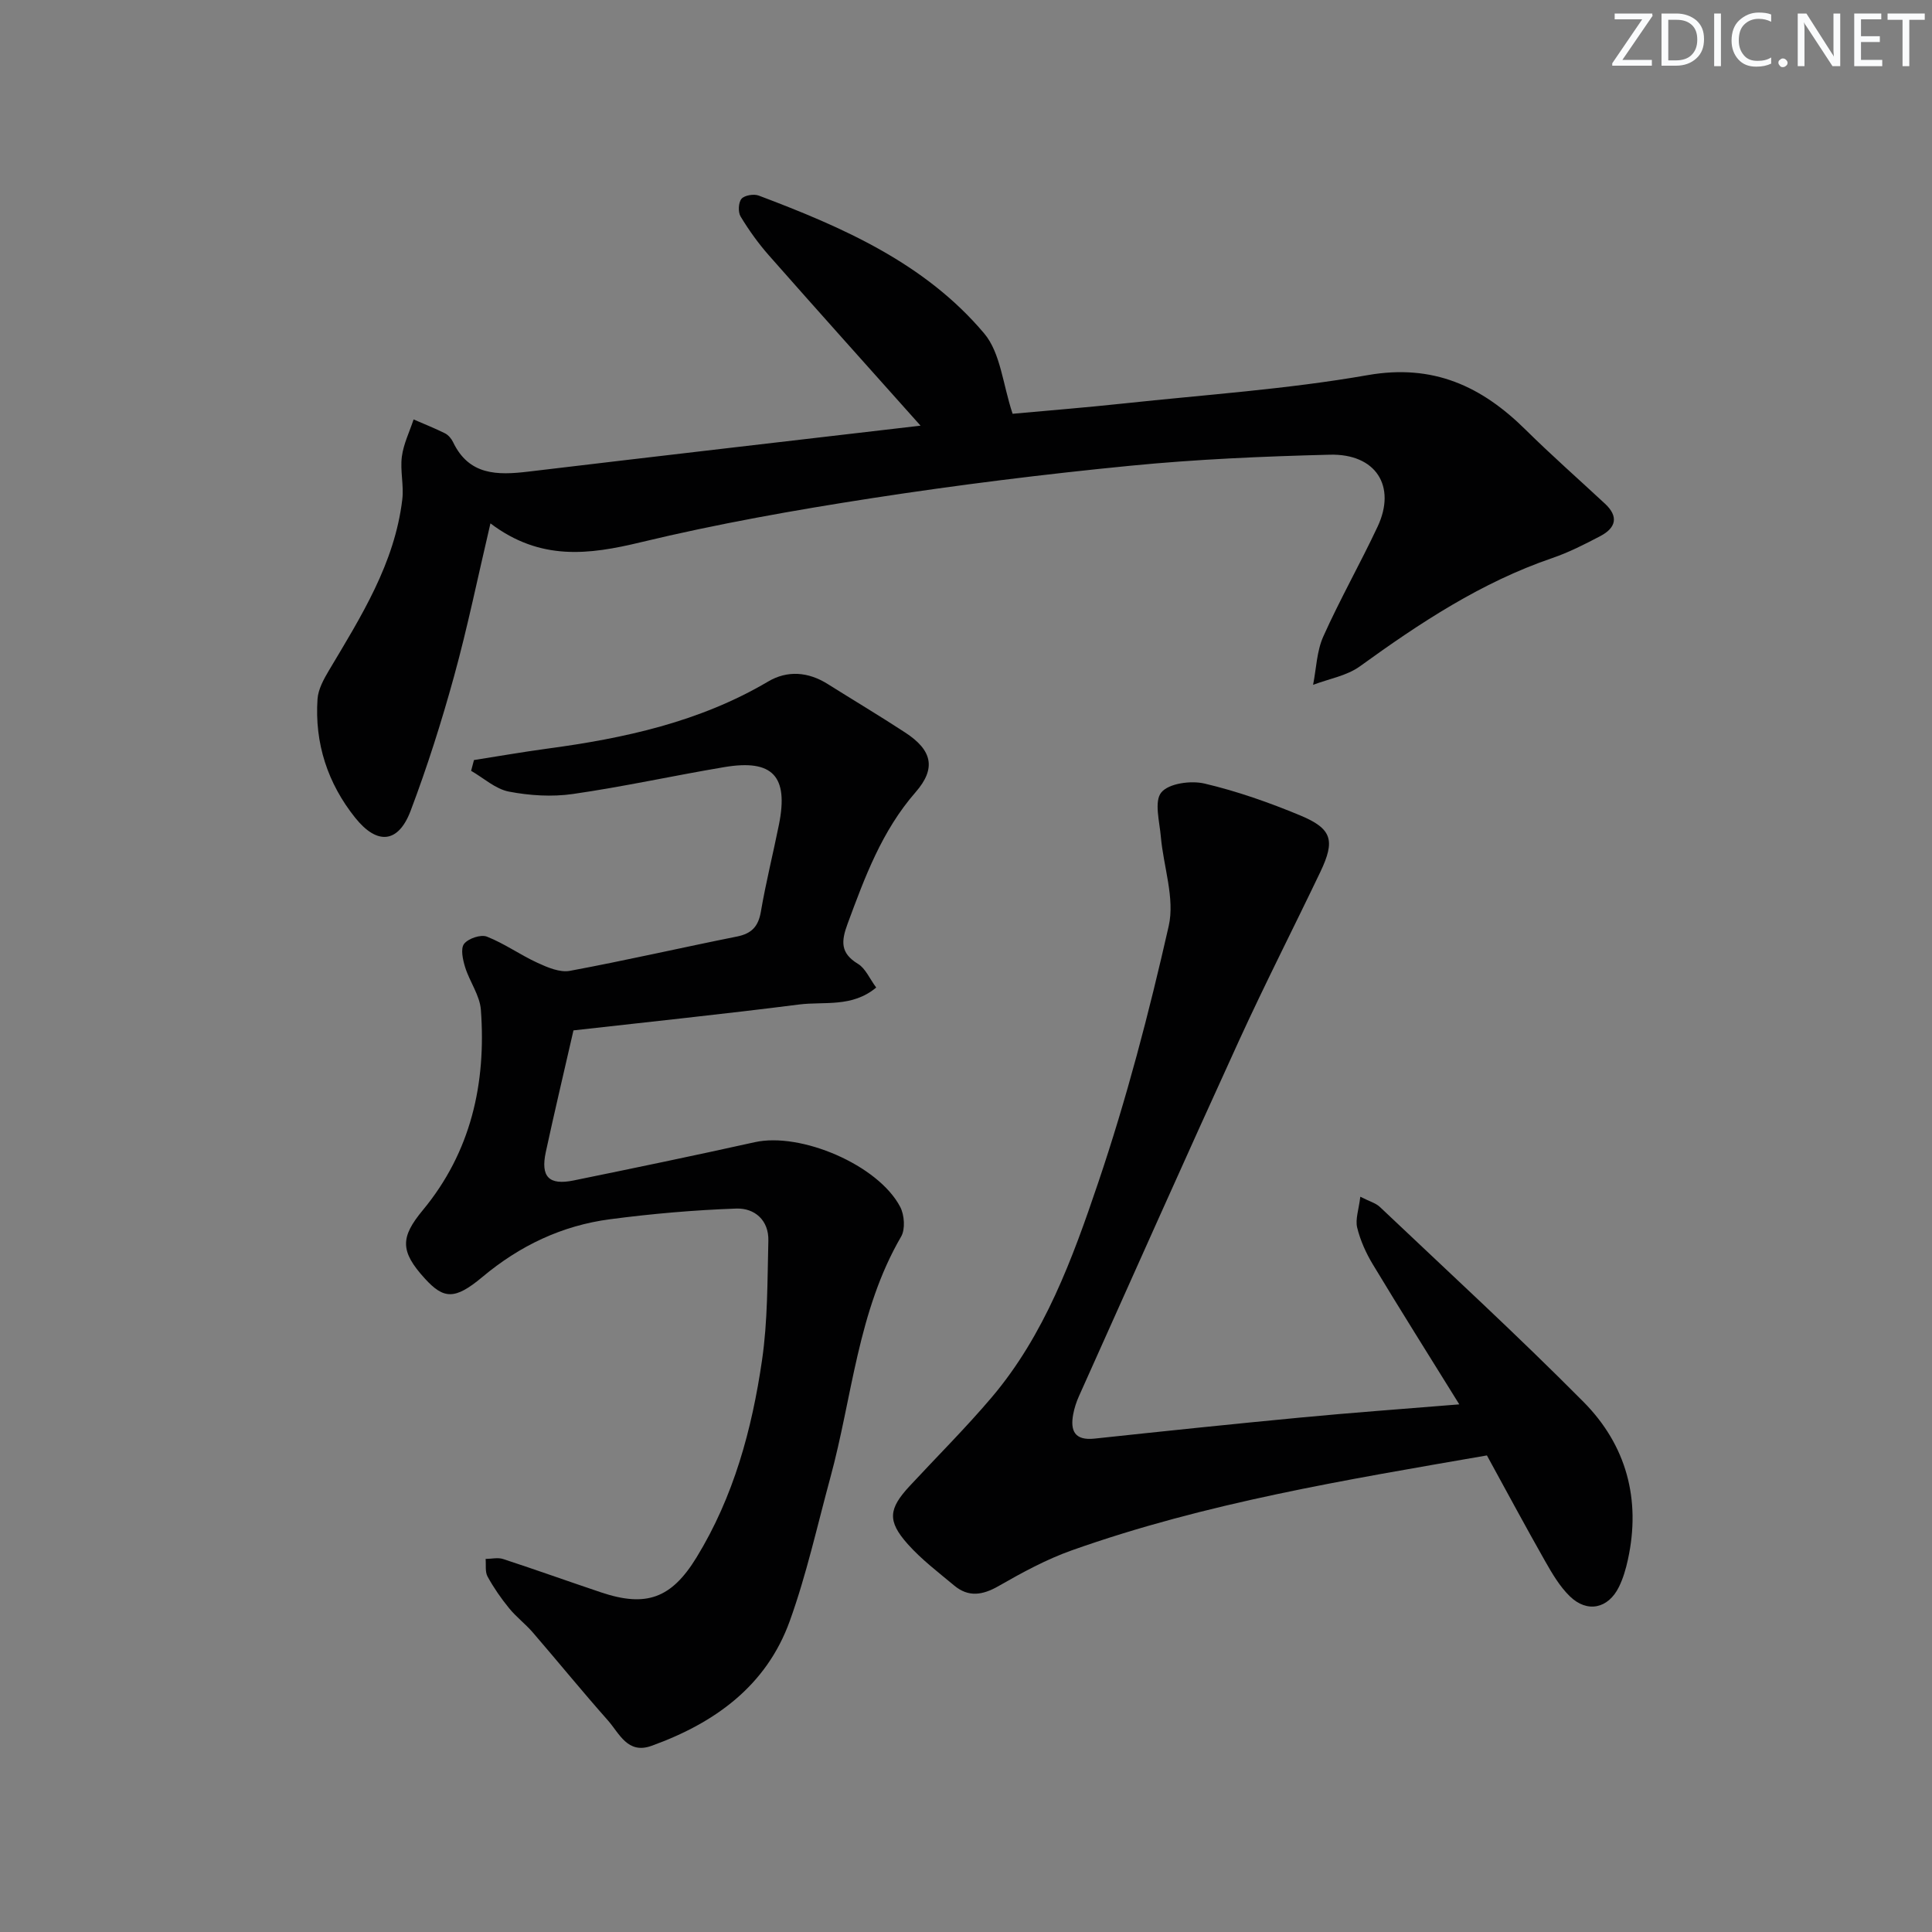 <svg enable-background="new 0 0 400 400" viewBox="0 0 400 400" xmlns="http://www.w3.org/2000/svg"><rect x="0" y="0" width="400" height="400" fill="#808080" stroke="none"/><g fill="#fafbfc"><path d="m342.2 3.2-6.3 9.2h6.1v1.2h-8.2v-.5l6.2-9.1h-5.7v-1.2h7.8v.4z"/><path d="m344 13.7v-10.9h3.1c1.6 0 3 .5 4.1 1.4 1.1 1 1.6 2.2 1.6 3.9s-.5 3-1.6 4-2.5 1.5-4.2 1.5h-3zm1.4-9.6v8.4h1.6c1.4 0 2.5-.4 3.2-1.1.8-.8 1.2-1.8 1.2-3.2s-.4-2.4-1.2-3.1-1.8-1-3.1-1z"/><path d="m356.3 2.8v10.9h-1.4v-10.9z"/><path d="m366.6 13.2c-.8.4-1.8.6-3 .6-1.6 0-2.8-.5-3.7-1.5s-1.4-2.3-1.4-3.9c0-1.7.5-3.2 1.6-4.2s2.4-1.6 4-1.6c1 0 1.9.1 2.6.4v1.5c-.8-.4-1.6-.6-2.6-.6-1.2 0-2.2.4-3 1.2s-1.1 1.9-1.1 3.3c0 1.3.4 2.3 1.1 3.1s1.6 1.1 2.8 1.1c1.1 0 2-.2 2.8-.7v1.3z"/><path d="m368.2 13c0-.3.1-.5.3-.6.2-.2.4-.3.6-.3.3 0 .5.1.7.3s.3.4.3.6-.1.5-.3.6c-.2.2-.4.3-.7.3s-.5-.1-.6-.3c-.2-.2-.3-.4-.3-.6z"/><path d="m381.1 13.7h-1.7l-5.5-8.4c-.2-.2-.3-.5-.4-.7 0 .2.1.8.1 1.5v7.6h-1.4v-10.9h1.8l5.3 8.3c.3.4.4.6.4.8 0-.3-.1-.8-.1-1.6v-7.5h1.4v10.9z"/><path d="m389.7 13.7h-5.8v-10.9h5.6v1.2h-4.2v3.5h3.9v1.2h-3.9v3.7h4.4z"/><path d="m398.4 4.1h-3.1v9.6h-1.4v-9.6h-3.1v-1.3h7.7v1.3z"/></g><path d="m98.13 157.36c5-.78 10-1.66 15.02-2.34 16.06-2.15 31.7-5.54 45.89-13.92 3.97-2.35 8.29-2.02 12.31.51 5.35 3.36 10.78 6.6 16.07 10.06 5.54 3.62 6.49 7.37 2.14 12.35-6.99 8.01-10.5 17.57-14.08 27.25-1.34 3.62-1.51 6.07 2.16 8.29 1.55.94 2.39 3.04 3.77 4.9-5 4.18-10.77 2.85-15.96 3.51-15.61 1.99-31.26 3.61-46.72 5.36-2.07 9.07-3.99 17.12-5.73 25.2-1.1 5.12.65 6.92 5.77 5.87 12.51-2.56 25.02-5.15 37.49-7.92 9.52-2.12 25.57 4.7 30.12 13.4.87 1.67 1.08 4.61.19 6.14-9 15.47-10.1 33.19-14.66 49.92-2.7 9.92-4.92 20.03-8.4 29.68-4.85 13.46-15.57 21.14-28.63 25.84-4.96 1.79-6.66-2.61-9.04-5.29-5.29-5.97-10.33-12.16-15.54-18.2-1.52-1.76-3.43-3.2-4.89-5-1.67-2.04-3.19-4.24-4.46-6.55-.55-.99-.3-2.43-.41-3.66 1.22-.01 2.54-.34 3.63.02 6.78 2.22 13.5 4.63 20.26 6.9 9.34 3.14 14.57 1.27 19.77-7.22 7.69-12.55 11.48-26.5 13.57-40.85 1.19-8.14 1.1-16.48 1.31-24.74.11-4.25-2.86-6.78-6.64-6.65-8.73.31-17.47 1.07-26.13 2.21-9.93 1.3-18.68 5.46-26.43 11.95-5.71 4.78-8.01 4.61-11.9.35-5.22-5.71-5.06-8.6-.45-14.17 9.97-12.03 13.16-26.24 12.03-41.49-.22-3-2.33-5.82-3.26-8.82-.48-1.55-.98-3.84-.22-4.83.86-1.12 3.47-2 4.73-1.5 3.65 1.44 6.93 3.8 10.51 5.44 2.07.95 4.61 2.03 6.68 1.64 11.57-2.15 23.04-4.79 34.58-7.1 3.04-.61 4.42-2.07 4.95-5.14 1.03-6.04 2.53-12.01 3.74-18.02 2.02-10.04-1.28-13.6-11.3-11.92-10.48 1.76-20.87 4.06-31.37 5.57-4.32.62-8.95.33-13.25-.5-2.78-.54-5.22-2.81-7.81-4.3.19-.74.39-1.49.59-2.23z" fill="#010102"/><path d="m190.59 88.13c-10.91-12.23-21.22-23.7-31.42-35.28-2.18-2.48-4.13-5.2-5.84-8.03-.55-.91-.46-2.89.19-3.66.62-.73 2.54-1.05 3.56-.67 17.38 6.55 34.43 14 46.68 28.54 3.41 4.04 3.86 10.57 5.89 16.64 6.95-.64 15-1.28 23.03-2.14 16.84-1.81 33.81-2.94 50.47-5.86 13.58-2.38 23.59 2.28 32.73 11.32 5.32 5.26 10.95 10.21 16.43 15.31 2.87 2.67 2.23 5-.96 6.68-3.23 1.7-6.52 3.38-9.97 4.56-14.68 5.02-27.39 13.42-39.83 22.42-2.73 1.97-6.44 2.59-9.69 3.83.67-3.36.75-6.98 2.12-10.02 3.45-7.71 7.65-15.09 11.24-22.74 3.93-8.38-.36-15.13-9.9-14.89-13.79.35-27.61.94-41.33 2.29-17.85 1.75-35.67 3.97-53.39 6.7-16.06 2.48-32.11 5.33-47.9 9.13-10.78 2.6-20.82 3.91-31.16-3.9-2.62 11.14-4.73 21.49-7.53 31.65-2.59 9.41-5.55 18.75-9 27.87-2.54 6.7-6.9 7.13-11.46 1.44-5.71-7.13-8.43-15.44-7.81-24.6.14-2.01 1.28-4.09 2.35-5.89 6.64-11.15 13.62-22.15 15.2-35.43.35-2.91-.47-5.96-.09-8.86.34-2.63 1.59-5.14 2.43-7.7 2.18.95 4.39 1.82 6.51 2.88.69.35 1.32 1.1 1.66 1.81 3.29 6.9 9.16 6.88 15.53 6.12 26.87-3.21 53.76-6.31 81.26-9.52z" fill="#010102"/><path d="m302.13 290.76c-6.24-10.06-12.15-19.44-17.87-28.93-1.43-2.36-2.62-5-3.27-7.66-.42-1.73.33-3.74.65-6.4 1.87.96 3.18 1.3 4.04 2.11 14.12 13.38 28.46 26.55 42.16 40.36 8.85 8.92 11.94 20.15 9.2 32.66-.42 1.93-.99 3.9-1.86 5.66-2.22 4.51-6.58 5.44-10.18 1.92-2.09-2.04-3.65-4.71-5.11-7.28-4.1-7.22-8.02-14.54-12.04-21.87-29.23 5.07-58.2 9.8-85.97 19.66-5.27 1.87-10.29 4.61-15.16 7.4-3.29 1.88-6.21 2.34-9.16-.12-3.31-2.76-6.79-5.4-9.63-8.59-4.26-4.79-3.97-7.3.42-12.03 5.66-6.1 11.57-11.98 16.95-18.32 10.98-12.94 16.75-28.74 22.05-44.41 5.89-17.4 10.56-35.27 14.62-53.2 1.3-5.74-1.09-12.29-1.63-18.49-.27-3.14-1.42-7.33.1-9.17 1.55-1.88 6.13-2.5 8.96-1.83 6.75 1.59 13.39 3.93 19.81 6.6 6.6 2.75 7.26 5.18 4.15 11.7-5.58 11.67-11.47 23.19-16.85 34.95-11.18 24.46-22.11 49.03-33.12 73.57-.54 1.2-.96 2.49-1.2 3.78-.64 3.46.36 5.45 4.41 5.02 14.21-1.52 28.42-3.01 42.65-4.36 10.55-1.01 21.14-1.77 32.88-2.73z" fill="#010102"/></svg>